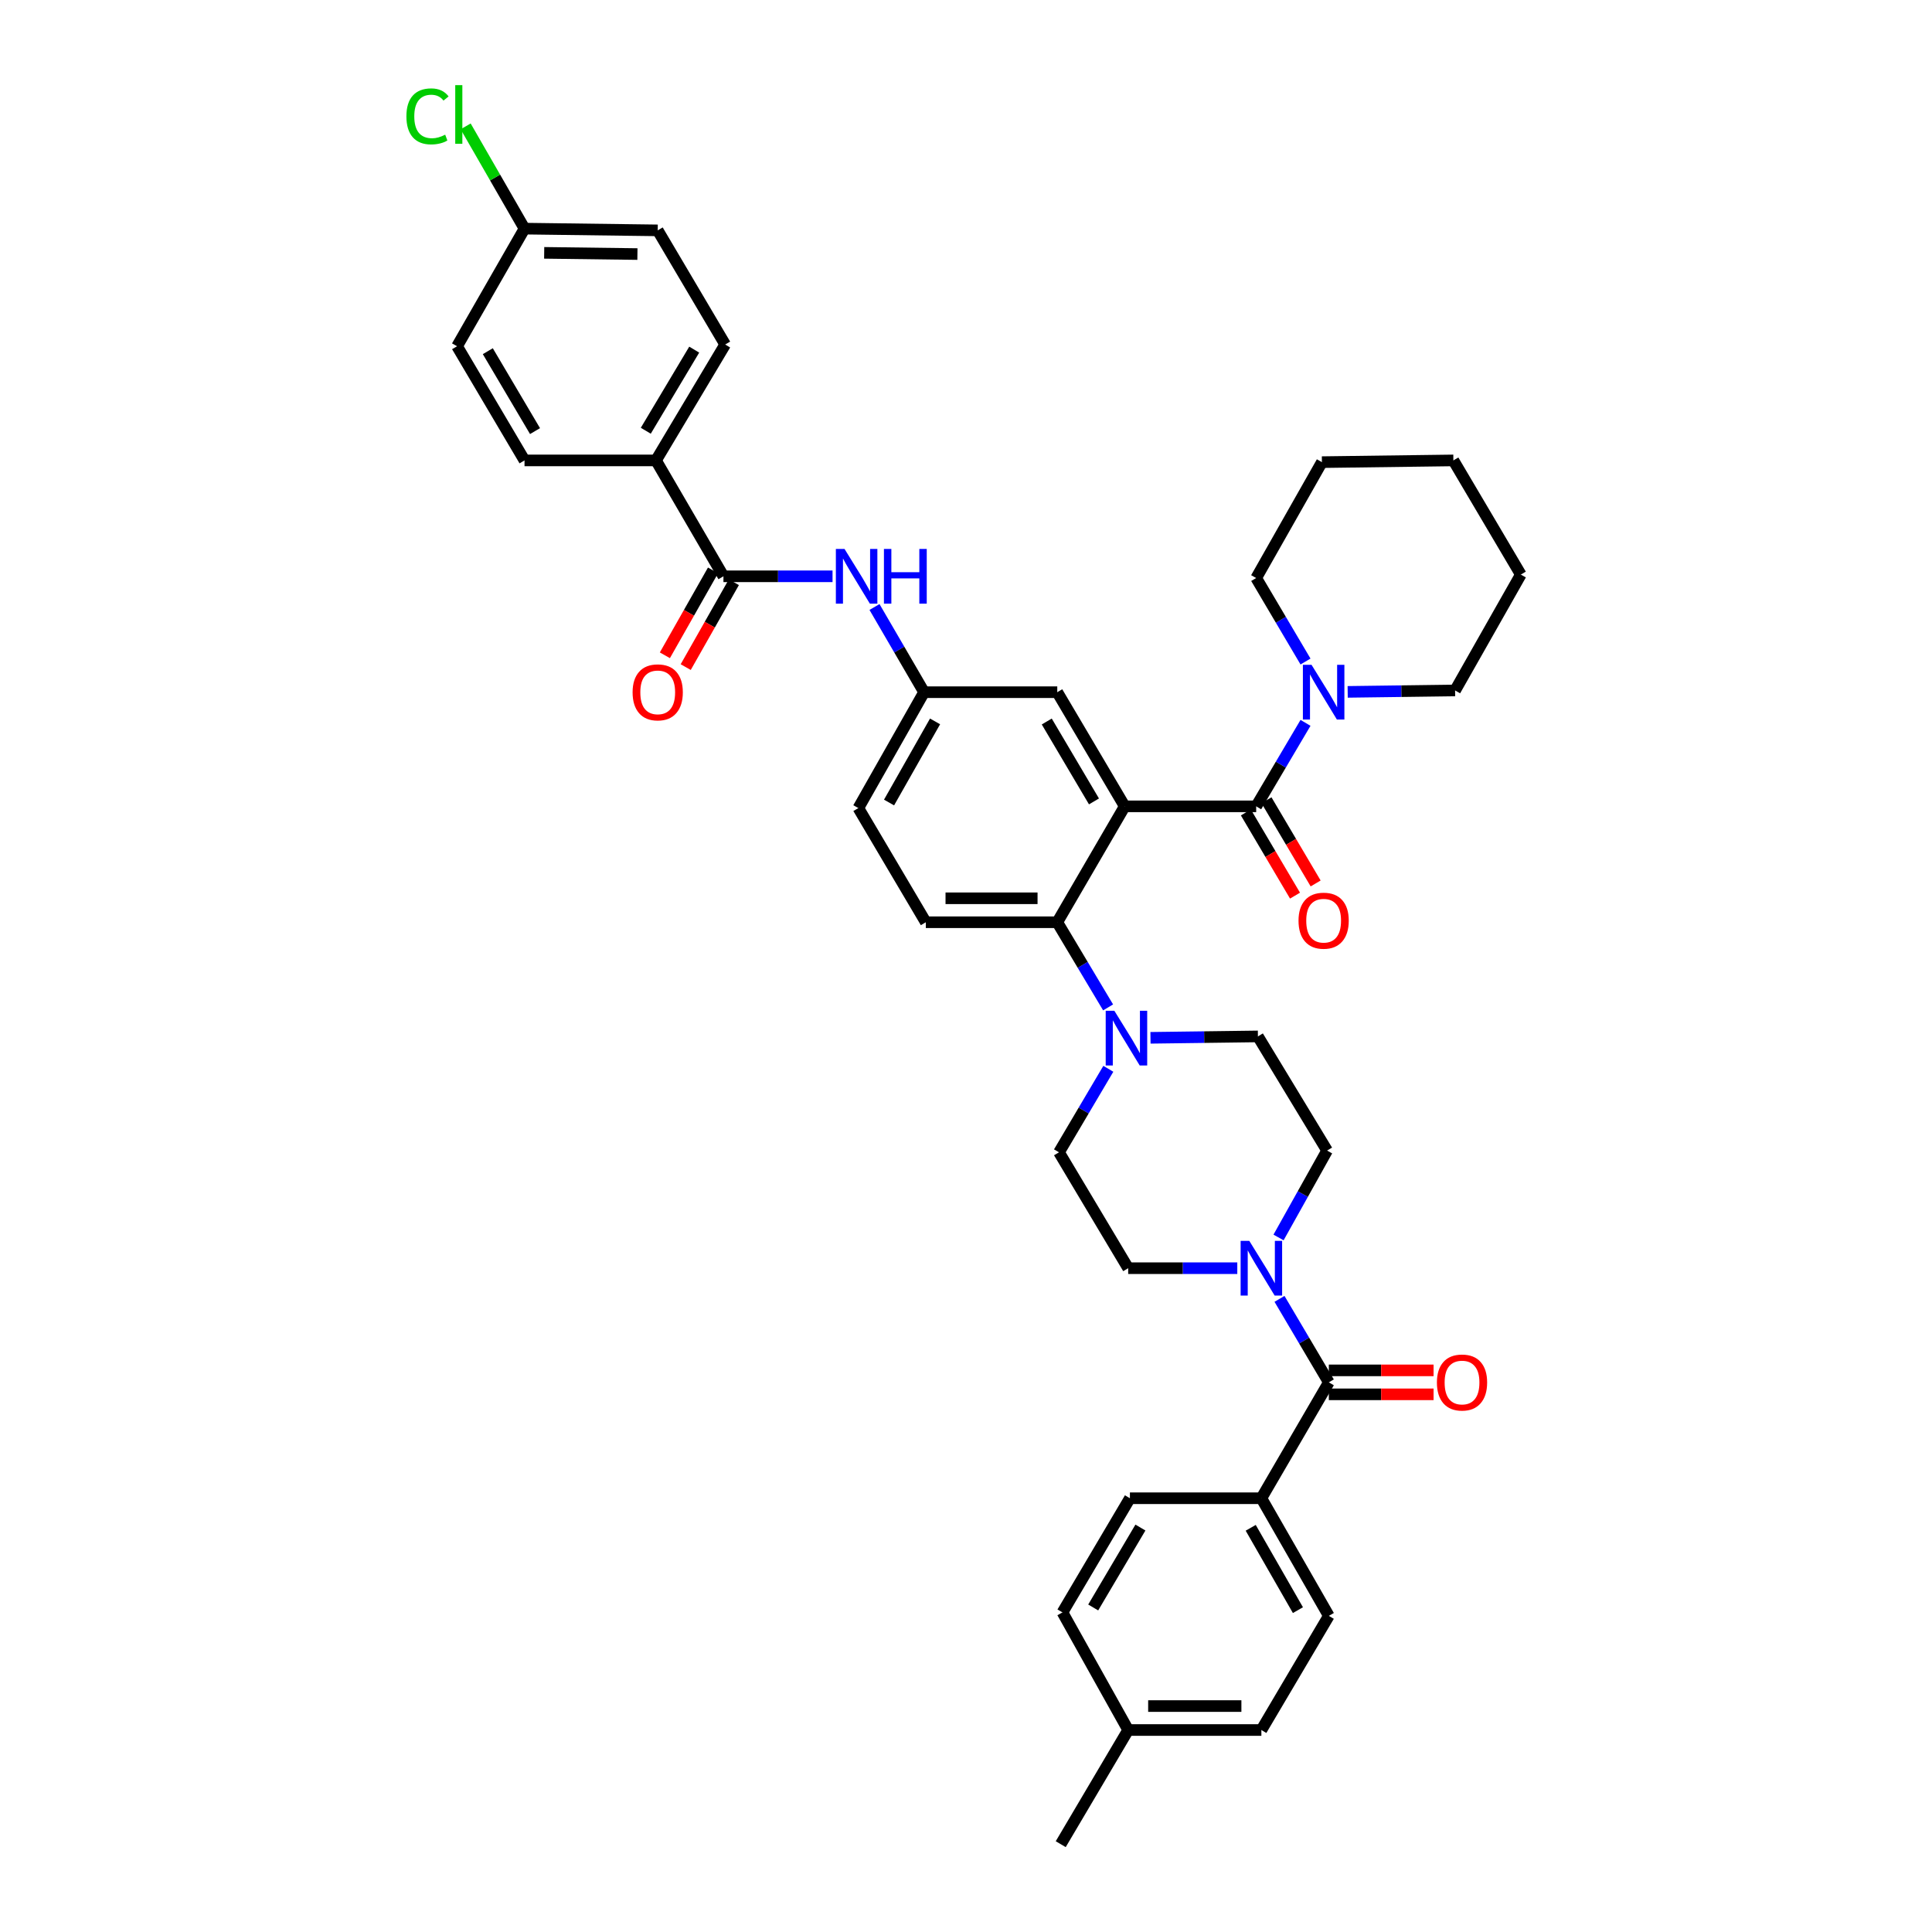 <?xml version='1.0' encoding='iso-8859-1'?>
<svg version='1.1' baseProfile='full'
              xmlns='http://www.w3.org/2000/svg'
                      xmlns:rdkit='http://www.rdkit.org/xml'
                      xmlns:xlink='http://www.w3.org/1999/xlink'
                  xml:space='preserve'
width='1000px' height='1000px' viewBox='0 0 1000 1000'>
<!-- END OF HEADER -->
<rect style='opacity:1.0;fill:#FFFFFF;stroke:none' width='1000' height='1000' x='0' y='0'> </rect>
<path class='bond-0' d='M 430.921,298.293 L 402.686,298.293' style='fill:none;fill-rule:evenodd;stroke:#0000FF;stroke-width:6px;stroke-linecap:butt;stroke-linejoin:miter;stroke-opacity:1' />
<path class='bond-0' d='M 402.686,298.293 L 374.451,298.293' style='fill:none;fill-rule:evenodd;stroke:#000000;stroke-width:6px;stroke-linecap:butt;stroke-linejoin:miter;stroke-opacity:1' />
<path class='bond-1' d='M 452.638,314.188 L 465.472,336.233' style='fill:none;fill-rule:evenodd;stroke:#0000FF;stroke-width:6px;stroke-linecap:butt;stroke-linejoin:miter;stroke-opacity:1' />
<path class='bond-1' d='M 465.472,336.233 L 478.306,358.278' style='fill:none;fill-rule:evenodd;stroke:#000000;stroke-width:6px;stroke-linecap:butt;stroke-linejoin:miter;stroke-opacity:1' />
<path class='bond-2' d='M 339.536,238.309 L 375.346,178.325' style='fill:none;fill-rule:evenodd;stroke:#000000;stroke-width:6px;stroke-linecap:butt;stroke-linejoin:miter;stroke-opacity:1' />
<path class='bond-2' d='M 334.26,222.955 L 359.327,180.966' style='fill:none;fill-rule:evenodd;stroke:#000000;stroke-width:6px;stroke-linecap:butt;stroke-linejoin:miter;stroke-opacity:1' />
<path class='bond-3' d='M 339.536,238.309 L 271.492,238.309' style='fill:none;fill-rule:evenodd;stroke:#000000;stroke-width:6px;stroke-linecap:butt;stroke-linejoin:miter;stroke-opacity:1' />
<path class='bond-4' d='M 339.536,238.309 L 374.451,298.293' style='fill:none;fill-rule:evenodd;stroke:#000000;stroke-width:6px;stroke-linecap:butt;stroke-linejoin:miter;stroke-opacity:1' />
<path class='bond-5' d='M 369.057,295.234 L 356.597,317.205' style='fill:none;fill-rule:evenodd;stroke:#000000;stroke-width:6px;stroke-linecap:butt;stroke-linejoin:miter;stroke-opacity:1' />
<path class='bond-5' d='M 356.597,317.205 L 344.138,339.175' style='fill:none;fill-rule:evenodd;stroke:#FF0000;stroke-width:6px;stroke-linecap:butt;stroke-linejoin:miter;stroke-opacity:1' />
<path class='bond-5' d='M 379.844,301.352 L 367.384,323.322' style='fill:none;fill-rule:evenodd;stroke:#000000;stroke-width:6px;stroke-linecap:butt;stroke-linejoin:miter;stroke-opacity:1' />
<path class='bond-5' d='M 367.384,323.322 L 354.924,345.292' style='fill:none;fill-rule:evenodd;stroke:#FF0000;stroke-width:6px;stroke-linecap:butt;stroke-linejoin:miter;stroke-opacity:1' />
<path class='bond-6' d='M 375.346,178.325 L 340.432,119.236' style='fill:none;fill-rule:evenodd;stroke:#000000;stroke-width:6px;stroke-linecap:butt;stroke-linejoin:miter;stroke-opacity:1' />
<path class='bond-7' d='M 652.885,775.488 L 687.8,836.368' style='fill:none;fill-rule:evenodd;stroke:#000000;stroke-width:6px;stroke-linecap:butt;stroke-linejoin:miter;stroke-opacity:1' />
<path class='bond-7' d='M 647.365,790.789 L 671.805,833.405' style='fill:none;fill-rule:evenodd;stroke:#000000;stroke-width:6px;stroke-linecap:butt;stroke-linejoin:miter;stroke-opacity:1' />
<path class='bond-8' d='M 652.885,775.488 L 584.84,775.488' style='fill:none;fill-rule:evenodd;stroke:#000000;stroke-width:6px;stroke-linecap:butt;stroke-linejoin:miter;stroke-opacity:1' />
<path class='bond-9' d='M 652.885,775.488 L 687.8,715.504' style='fill:none;fill-rule:evenodd;stroke:#000000;stroke-width:6px;stroke-linecap:butt;stroke-linejoin:miter;stroke-opacity:1' />
<path class='bond-10' d='M 661.772,640.511 L 674.338,618.023' style='fill:none;fill-rule:evenodd;stroke:#0000FF;stroke-width:6px;stroke-linecap:butt;stroke-linejoin:miter;stroke-opacity:1' />
<path class='bond-10' d='M 674.338,618.023 L 686.904,595.535' style='fill:none;fill-rule:evenodd;stroke:#000000;stroke-width:6px;stroke-linecap:butt;stroke-linejoin:miter;stroke-opacity:1' />
<path class='bond-11' d='M 662.266,672.291 L 675.033,693.897' style='fill:none;fill-rule:evenodd;stroke:#0000FF;stroke-width:6px;stroke-linecap:butt;stroke-linejoin:miter;stroke-opacity:1' />
<path class='bond-11' d='M 675.033,693.897 L 687.8,715.504' style='fill:none;fill-rule:evenodd;stroke:#000000;stroke-width:6px;stroke-linecap:butt;stroke-linejoin:miter;stroke-opacity:1' />
<path class='bond-12' d='M 640.421,656.415 L 612.183,656.415' style='fill:none;fill-rule:evenodd;stroke:#0000FF;stroke-width:6px;stroke-linecap:butt;stroke-linejoin:miter;stroke-opacity:1' />
<path class='bond-12' d='M 612.183,656.415 L 583.945,656.415' style='fill:none;fill-rule:evenodd;stroke:#000000;stroke-width:6px;stroke-linecap:butt;stroke-linejoin:miter;stroke-opacity:1' />
<path class='bond-13' d='M 687.8,721.704 L 714.908,721.704' style='fill:none;fill-rule:evenodd;stroke:#000000;stroke-width:6px;stroke-linecap:butt;stroke-linejoin:miter;stroke-opacity:1' />
<path class='bond-13' d='M 714.908,721.704 L 742.016,721.704' style='fill:none;fill-rule:evenodd;stroke:#FF0000;stroke-width:6px;stroke-linecap:butt;stroke-linejoin:miter;stroke-opacity:1' />
<path class='bond-13' d='M 687.8,709.303 L 714.908,709.303' style='fill:none;fill-rule:evenodd;stroke:#000000;stroke-width:6px;stroke-linecap:butt;stroke-linejoin:miter;stroke-opacity:1' />
<path class='bond-13' d='M 714.908,709.303 L 742.016,709.303' style='fill:none;fill-rule:evenodd;stroke:#FF0000;stroke-width:6px;stroke-linecap:butt;stroke-linejoin:miter;stroke-opacity:1' />
<path class='bond-14' d='M 687.8,836.368 L 652.885,895.457' style='fill:none;fill-rule:evenodd;stroke:#000000;stroke-width:6px;stroke-linecap:butt;stroke-linejoin:miter;stroke-opacity:1' />
<path class='bond-15' d='M 584.84,775.488 L 549.926,834.577' style='fill:none;fill-rule:evenodd;stroke:#000000;stroke-width:6px;stroke-linecap:butt;stroke-linejoin:miter;stroke-opacity:1' />
<path class='bond-15' d='M 590.279,790.66 L 565.839,832.022' style='fill:none;fill-rule:evenodd;stroke:#000000;stroke-width:6px;stroke-linecap:butt;stroke-linejoin:miter;stroke-opacity:1' />
<path class='bond-16' d='M 686.904,595.535 L 651.094,536.446' style='fill:none;fill-rule:evenodd;stroke:#000000;stroke-width:6px;stroke-linecap:butt;stroke-linejoin:miter;stroke-opacity:1' />
<path class='bond-17' d='M 573.669,553.211 L 560.902,574.821' style='fill:none;fill-rule:evenodd;stroke:#0000FF;stroke-width:6px;stroke-linecap:butt;stroke-linejoin:miter;stroke-opacity:1' />
<path class='bond-17' d='M 560.902,574.821 L 548.135,596.431' style='fill:none;fill-rule:evenodd;stroke:#000000;stroke-width:6px;stroke-linecap:butt;stroke-linejoin:miter;stroke-opacity:1' />
<path class='bond-18' d='M 573.553,521.428 L 560.396,499.39' style='fill:none;fill-rule:evenodd;stroke:#0000FF;stroke-width:6px;stroke-linecap:butt;stroke-linejoin:miter;stroke-opacity:1' />
<path class='bond-18' d='M 560.396,499.39 L 547.239,477.351' style='fill:none;fill-rule:evenodd;stroke:#000000;stroke-width:6px;stroke-linecap:butt;stroke-linejoin:miter;stroke-opacity:1' />
<path class='bond-19' d='M 595.49,537.172 L 623.292,536.809' style='fill:none;fill-rule:evenodd;stroke:#0000FF;stroke-width:6px;stroke-linecap:butt;stroke-linejoin:miter;stroke-opacity:1' />
<path class='bond-19' d='M 623.292,536.809 L 651.094,536.446' style='fill:none;fill-rule:evenodd;stroke:#000000;stroke-width:6px;stroke-linecap:butt;stroke-linejoin:miter;stroke-opacity:1' />
<path class='bond-20' d='M 644.86,420.52 L 657.58,442.05' style='fill:none;fill-rule:evenodd;stroke:#000000;stroke-width:6px;stroke-linecap:butt;stroke-linejoin:miter;stroke-opacity:1' />
<path class='bond-20' d='M 657.58,442.05 L 670.3,463.58' style='fill:none;fill-rule:evenodd;stroke:#FF0000;stroke-width:6px;stroke-linecap:butt;stroke-linejoin:miter;stroke-opacity:1' />
<path class='bond-20' d='M 655.536,414.212 L 668.257,435.742' style='fill:none;fill-rule:evenodd;stroke:#000000;stroke-width:6px;stroke-linecap:butt;stroke-linejoin:miter;stroke-opacity:1' />
<path class='bond-20' d='M 668.257,435.742 L 680.977,457.272' style='fill:none;fill-rule:evenodd;stroke:#FF0000;stroke-width:6px;stroke-linecap:butt;stroke-linejoin:miter;stroke-opacity:1' />
<path class='bond-21' d='M 650.198,417.366 L 662.965,395.76' style='fill:none;fill-rule:evenodd;stroke:#000000;stroke-width:6px;stroke-linecap:butt;stroke-linejoin:miter;stroke-opacity:1' />
<path class='bond-21' d='M 662.965,395.76 L 675.732,374.153' style='fill:none;fill-rule:evenodd;stroke:#0000FF;stroke-width:6px;stroke-linecap:butt;stroke-linejoin:miter;stroke-opacity:1' />
<path class='bond-22' d='M 650.198,417.366 L 582.153,417.366' style='fill:none;fill-rule:evenodd;stroke:#000000;stroke-width:6px;stroke-linecap:butt;stroke-linejoin:miter;stroke-opacity:1' />
<path class='bond-23' d='M 697.554,358.114 L 725.356,357.748' style='fill:none;fill-rule:evenodd;stroke:#0000FF;stroke-width:6px;stroke-linecap:butt;stroke-linejoin:miter;stroke-opacity:1' />
<path class='bond-23' d='M 725.356,357.748 L 753.157,357.382' style='fill:none;fill-rule:evenodd;stroke:#000000;stroke-width:6px;stroke-linecap:butt;stroke-linejoin:miter;stroke-opacity:1' />
<path class='bond-24' d='M 675.732,342.402 L 662.965,320.795' style='fill:none;fill-rule:evenodd;stroke:#0000FF;stroke-width:6px;stroke-linecap:butt;stroke-linejoin:miter;stroke-opacity:1' />
<path class='bond-24' d='M 662.965,320.795 L 650.198,299.189' style='fill:none;fill-rule:evenodd;stroke:#000000;stroke-width:6px;stroke-linecap:butt;stroke-linejoin:miter;stroke-opacity:1' />
<path class='bond-25' d='M 650.198,299.189 L 684.217,239.204' style='fill:none;fill-rule:evenodd;stroke:#000000;stroke-width:6px;stroke-linecap:butt;stroke-linejoin:miter;stroke-opacity:1' />
<path class='bond-26' d='M 753.157,357.382 L 787.176,297.398' style='fill:none;fill-rule:evenodd;stroke:#000000;stroke-width:6px;stroke-linecap:butt;stroke-linejoin:miter;stroke-opacity:1' />
<path class='bond-27' d='M 582.153,417.366 L 547.239,358.278' style='fill:none;fill-rule:evenodd;stroke:#000000;stroke-width:6px;stroke-linecap:butt;stroke-linejoin:miter;stroke-opacity:1' />
<path class='bond-27' d='M 566.24,414.811 L 541.8,373.449' style='fill:none;fill-rule:evenodd;stroke:#000000;stroke-width:6px;stroke-linecap:butt;stroke-linejoin:miter;stroke-opacity:1' />
<path class='bond-28' d='M 582.153,417.366 L 547.239,477.351' style='fill:none;fill-rule:evenodd;stroke:#000000;stroke-width:6px;stroke-linecap:butt;stroke-linejoin:miter;stroke-opacity:1' />
<path class='bond-29' d='M 547.239,358.278 L 478.306,358.278' style='fill:none;fill-rule:evenodd;stroke:#000000;stroke-width:6px;stroke-linecap:butt;stroke-linejoin:miter;stroke-opacity:1' />
<path class='bond-30' d='M 547.239,477.351 L 479.201,477.351' style='fill:none;fill-rule:evenodd;stroke:#000000;stroke-width:6px;stroke-linecap:butt;stroke-linejoin:miter;stroke-opacity:1' />
<path class='bond-30' d='M 537.033,464.95 L 489.407,464.95' style='fill:none;fill-rule:evenodd;stroke:#000000;stroke-width:6px;stroke-linecap:butt;stroke-linejoin:miter;stroke-opacity:1' />
<path class='bond-31' d='M 478.306,358.278 L 444.28,418.262' style='fill:none;fill-rule:evenodd;stroke:#000000;stroke-width:6px;stroke-linecap:butt;stroke-linejoin:miter;stroke-opacity:1' />
<path class='bond-31' d='M 483.988,373.394 L 460.17,415.383' style='fill:none;fill-rule:evenodd;stroke:#000000;stroke-width:6px;stroke-linecap:butt;stroke-linejoin:miter;stroke-opacity:1' />
<path class='bond-32' d='M 479.201,477.351 L 444.28,418.262' style='fill:none;fill-rule:evenodd;stroke:#000000;stroke-width:6px;stroke-linecap:butt;stroke-linejoin:miter;stroke-opacity:1' />
<path class='bond-33' d='M 684.217,239.204 L 752.262,238.309' style='fill:none;fill-rule:evenodd;stroke:#000000;stroke-width:6px;stroke-linecap:butt;stroke-linejoin:miter;stroke-opacity:1' />
<path class='bond-34' d='M 787.176,297.398 L 752.262,238.309' style='fill:none;fill-rule:evenodd;stroke:#000000;stroke-width:6px;stroke-linecap:butt;stroke-linejoin:miter;stroke-opacity:1' />
<path class='bond-35' d='M 548.135,596.431 L 583.945,656.415' style='fill:none;fill-rule:evenodd;stroke:#000000;stroke-width:6px;stroke-linecap:butt;stroke-linejoin:miter;stroke-opacity:1' />
<path class='bond-36' d='M 549.926,834.577 L 583.945,895.457' style='fill:none;fill-rule:evenodd;stroke:#000000;stroke-width:6px;stroke-linecap:butt;stroke-linejoin:miter;stroke-opacity:1' />
<path class='bond-37' d='M 652.885,895.457 L 583.945,895.457' style='fill:none;fill-rule:evenodd;stroke:#000000;stroke-width:6px;stroke-linecap:butt;stroke-linejoin:miter;stroke-opacity:1' />
<path class='bond-37' d='M 642.544,883.056 L 594.286,883.056' style='fill:none;fill-rule:evenodd;stroke:#000000;stroke-width:6px;stroke-linecap:butt;stroke-linejoin:miter;stroke-opacity:1' />
<path class='bond-38' d='M 583.945,895.457 L 549.03,954.545' style='fill:none;fill-rule:evenodd;stroke:#000000;stroke-width:6px;stroke-linecap:butt;stroke-linejoin:miter;stroke-opacity:1' />
<path class='bond-39' d='M 271.492,238.309 L 236.577,179.22' style='fill:none;fill-rule:evenodd;stroke:#000000;stroke-width:6px;stroke-linecap:butt;stroke-linejoin:miter;stroke-opacity:1' />
<path class='bond-39' d='M 276.93,223.137 L 252.49,181.775' style='fill:none;fill-rule:evenodd;stroke:#000000;stroke-width:6px;stroke-linecap:butt;stroke-linejoin:miter;stroke-opacity:1' />
<path class='bond-40' d='M 271.492,118.34 L 236.577,179.22' style='fill:none;fill-rule:evenodd;stroke:#000000;stroke-width:6px;stroke-linecap:butt;stroke-linejoin:miter;stroke-opacity:1' />
<path class='bond-41' d='M 271.492,118.34 L 256.254,91.874' style='fill:none;fill-rule:evenodd;stroke:#000000;stroke-width:6px;stroke-linecap:butt;stroke-linejoin:miter;stroke-opacity:1' />
<path class='bond-41' d='M 256.254,91.874 L 241.017,65.408' style='fill:none;fill-rule:evenodd;stroke:#00CC00;stroke-width:6px;stroke-linecap:butt;stroke-linejoin:miter;stroke-opacity:1' />
<path class='bond-42' d='M 271.492,118.34 L 340.432,119.236' style='fill:none;fill-rule:evenodd;stroke:#000000;stroke-width:6px;stroke-linecap:butt;stroke-linejoin:miter;stroke-opacity:1' />
<path class='bond-42' d='M 281.671,130.874 L 329.93,131.501' style='fill:none;fill-rule:evenodd;stroke:#000000;stroke-width:6px;stroke-linecap:butt;stroke-linejoin:miter;stroke-opacity:1' />
<path  class='atom-0' d='M 437.124 284.133
L 446.404 299.133
Q 447.324 300.613, 448.804 303.293
Q 450.284 305.973, 450.364 306.133
L 450.364 284.133
L 454.124 284.133
L 454.124 312.453
L 450.244 312.453
L 440.284 296.053
Q 439.124 294.133, 437.884 291.933
Q 436.684 289.733, 436.324 289.053
L 436.324 312.453
L 432.644 312.453
L 432.644 284.133
L 437.124 284.133
' fill='#0000FF'/>
<path  class='atom-0' d='M 457.524 284.133
L 461.364 284.133
L 461.364 296.173
L 475.844 296.173
L 475.844 284.133
L 479.684 284.133
L 479.684 312.453
L 475.844 312.453
L 475.844 299.373
L 461.364 299.373
L 461.364 312.453
L 457.524 312.453
L 457.524 284.133
' fill='#0000FF'/>
<path  class='atom-3' d='M 327.432 358.358
Q 327.432 351.558, 330.792 347.758
Q 334.152 343.958, 340.432 343.958
Q 346.712 343.958, 350.072 347.758
Q 353.432 351.558, 353.432 358.358
Q 353.432 365.238, 350.032 369.158
Q 346.632 373.038, 340.432 373.038
Q 334.192 373.038, 330.792 369.158
Q 327.432 365.278, 327.432 358.358
M 340.432 369.838
Q 344.752 369.838, 347.072 366.958
Q 349.432 364.038, 349.432 358.358
Q 349.432 352.798, 347.072 349.998
Q 344.752 347.158, 340.432 347.158
Q 336.112 347.158, 333.752 349.958
Q 331.432 352.758, 331.432 358.358
Q 331.432 364.078, 333.752 366.958
Q 336.112 369.838, 340.432 369.838
' fill='#FF0000'/>
<path  class='atom-6' d='M 646.625 642.255
L 655.905 657.255
Q 656.825 658.735, 658.305 661.415
Q 659.785 664.095, 659.865 664.255
L 659.865 642.255
L 663.625 642.255
L 663.625 670.575
L 659.745 670.575
L 649.785 654.175
Q 648.625 652.255, 647.385 650.055
Q 646.185 647.855, 645.825 647.175
L 645.825 670.575
L 642.145 670.575
L 642.145 642.255
L 646.625 642.255
' fill='#0000FF'/>
<path  class='atom-8' d='M 743.74 715.584
Q 743.74 708.784, 747.1 704.984
Q 750.46 701.184, 756.74 701.184
Q 763.02 701.184, 766.38 704.984
Q 769.74 708.784, 769.74 715.584
Q 769.74 722.464, 766.34 726.384
Q 762.94 730.264, 756.74 730.264
Q 750.5 730.264, 747.1 726.384
Q 743.74 722.504, 743.74 715.584
M 756.74 727.064
Q 761.06 727.064, 763.38 724.184
Q 765.74 721.264, 765.74 715.584
Q 765.74 710.024, 763.38 707.224
Q 761.06 704.384, 756.74 704.384
Q 752.42 704.384, 750.06 707.184
Q 747.74 709.984, 747.74 715.584
Q 747.74 721.304, 750.06 724.184
Q 752.42 727.064, 756.74 727.064
' fill='#FF0000'/>
<path  class='atom-12' d='M 576.789 523.175
L 586.069 538.175
Q 586.989 539.655, 588.469 542.335
Q 589.949 545.015, 590.029 545.175
L 590.029 523.175
L 593.789 523.175
L 593.789 551.495
L 589.909 551.495
L 579.949 535.095
Q 578.789 533.175, 577.549 530.975
Q 576.349 528.775, 575.989 528.095
L 575.989 551.495
L 572.309 551.495
L 572.309 523.175
L 576.789 523.175
' fill='#0000FF'/>
<path  class='atom-15' d='M 672.113 476.542
Q 672.113 469.742, 675.473 465.942
Q 678.833 462.142, 685.113 462.142
Q 691.393 462.142, 694.753 465.942
Q 698.113 469.742, 698.113 476.542
Q 698.113 483.422, 694.713 487.342
Q 691.313 491.222, 685.113 491.222
Q 678.873 491.222, 675.473 487.342
Q 672.113 483.462, 672.113 476.542
M 685.113 488.022
Q 689.433 488.022, 691.753 485.142
Q 694.113 482.222, 694.113 476.542
Q 694.113 470.982, 691.753 468.182
Q 689.433 465.342, 685.113 465.342
Q 680.793 465.342, 678.433 468.142
Q 676.113 470.942, 676.113 476.542
Q 676.113 482.262, 678.433 485.142
Q 680.793 488.022, 685.113 488.022
' fill='#FF0000'/>
<path  class='atom-16' d='M 678.853 344.118
L 688.133 359.118
Q 689.053 360.598, 690.533 363.278
Q 692.013 365.958, 692.093 366.118
L 692.093 344.118
L 695.853 344.118
L 695.853 372.438
L 691.973 372.438
L 682.013 356.038
Q 680.853 354.118, 679.613 351.918
Q 678.413 349.718, 678.053 349.038
L 678.053 372.438
L 674.373 372.438
L 674.373 344.118
L 678.853 344.118
' fill='#0000FF'/>
<path  class='atom-38' d='M 210.353 60.231
Q 210.353 53.191, 213.633 49.511
Q 216.953 45.791, 223.233 45.791
Q 229.073 45.791, 232.193 49.911
L 229.553 52.071
Q 227.273 49.071, 223.233 49.071
Q 218.953 49.071, 216.673 51.951
Q 214.433 54.791, 214.433 60.231
Q 214.433 65.831, 216.753 68.711
Q 219.113 71.591, 223.673 71.591
Q 226.793 71.591, 230.433 69.711
L 231.553 72.711
Q 230.073 73.671, 227.833 74.231
Q 225.593 74.791, 223.113 74.791
Q 216.953 74.791, 213.633 71.031
Q 210.353 67.271, 210.353 60.231
' fill='#00CC00'/>
<path  class='atom-38' d='M 235.633 44.071
L 239.313 44.071
L 239.313 74.431
L 235.633 74.431
L 235.633 44.071
' fill='#00CC00'/>
</svg>
